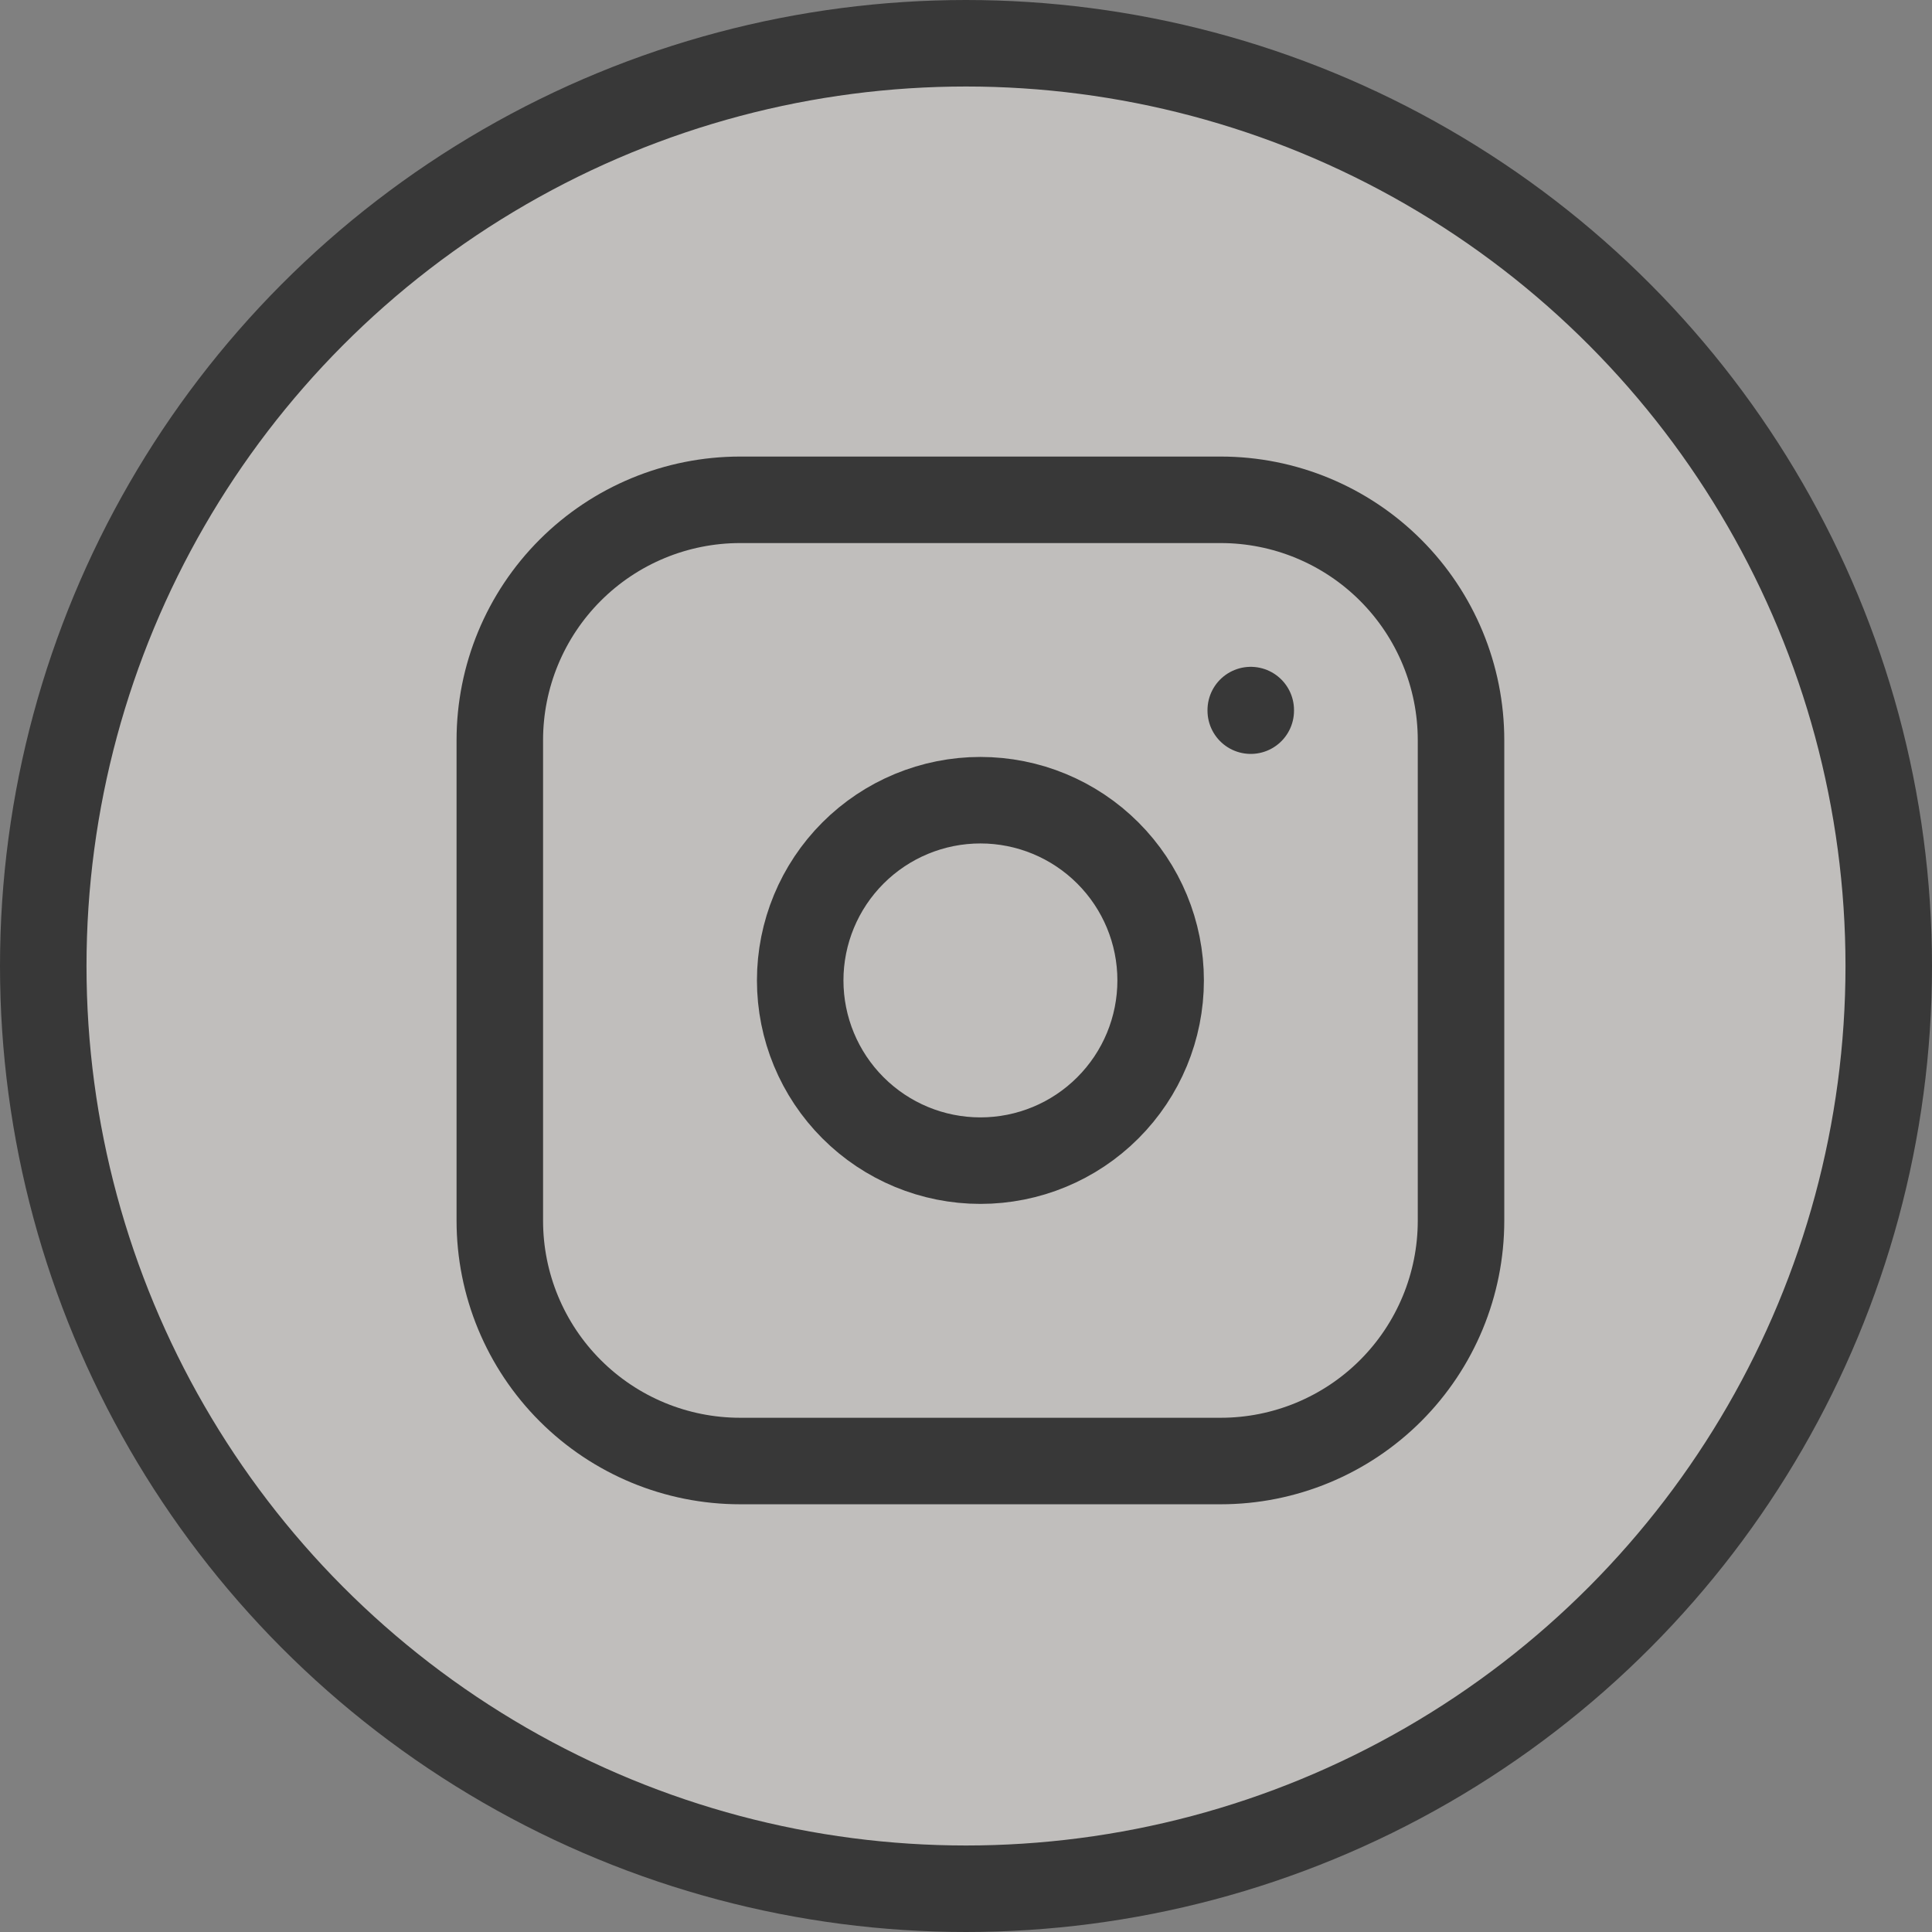 <svg width="67" height="67" viewBox="0 0 67 67" fill="none" xmlns="http://www.w3.org/2000/svg">
<rect x="0" y="0" width="67" height="67" fill="#808080" stroke="none"/>
<circle cx="33.5" cy="33.5" r="32" fill="#FFFDF8" fill-opacity="0.5" stroke="#383838" stroke-width="3"/>
<g clip-path="url(#clip0_116_937)">
<path d="M17.333 25.667C17.333 23.456 18.211 21.337 19.774 19.774C21.337 18.211 23.456 17.333 25.667 17.333H42.333C44.543 17.333 46.663 18.211 48.226 19.774C49.789 21.337 50.667 23.456 50.667 25.667V42.333C50.667 44.544 49.789 46.663 48.226 48.226C46.663 49.789 44.543 50.667 42.333 50.667H25.667C23.456 50.667 21.337 49.789 19.774 48.226C18.211 46.663 17.333 44.544 17.333 42.333V25.667Z" stroke="#383838" stroke-width="3" stroke-linecap="round" stroke-linejoin="round"/>
<path d="M27.75 34C27.75 35.658 28.409 37.247 29.581 38.419C30.753 39.592 32.342 40.25 34 40.25C35.658 40.25 37.247 39.592 38.419 38.419C39.592 37.247 40.25 35.658 40.25 34C40.25 32.342 39.592 30.753 38.419 29.581C37.247 28.409 35.658 27.75 34 27.75C32.342 27.75 30.753 28.409 29.581 29.581C28.409 30.753 27.75 32.342 27.75 34Z" stroke="#383838" stroke-width="3" stroke-linecap="round" stroke-linejoin="round"/>
<path d="M43.375 24.625V24.645" stroke="#383838" stroke-width="3" stroke-linecap="round" stroke-linejoin="round"/>
</g>
<defs>
<clipPath id="clip0_116_937">
<rect width="50" height="50" fill="white" transform="translate(9 9)"/>
</clipPath>
</defs>
</svg>
